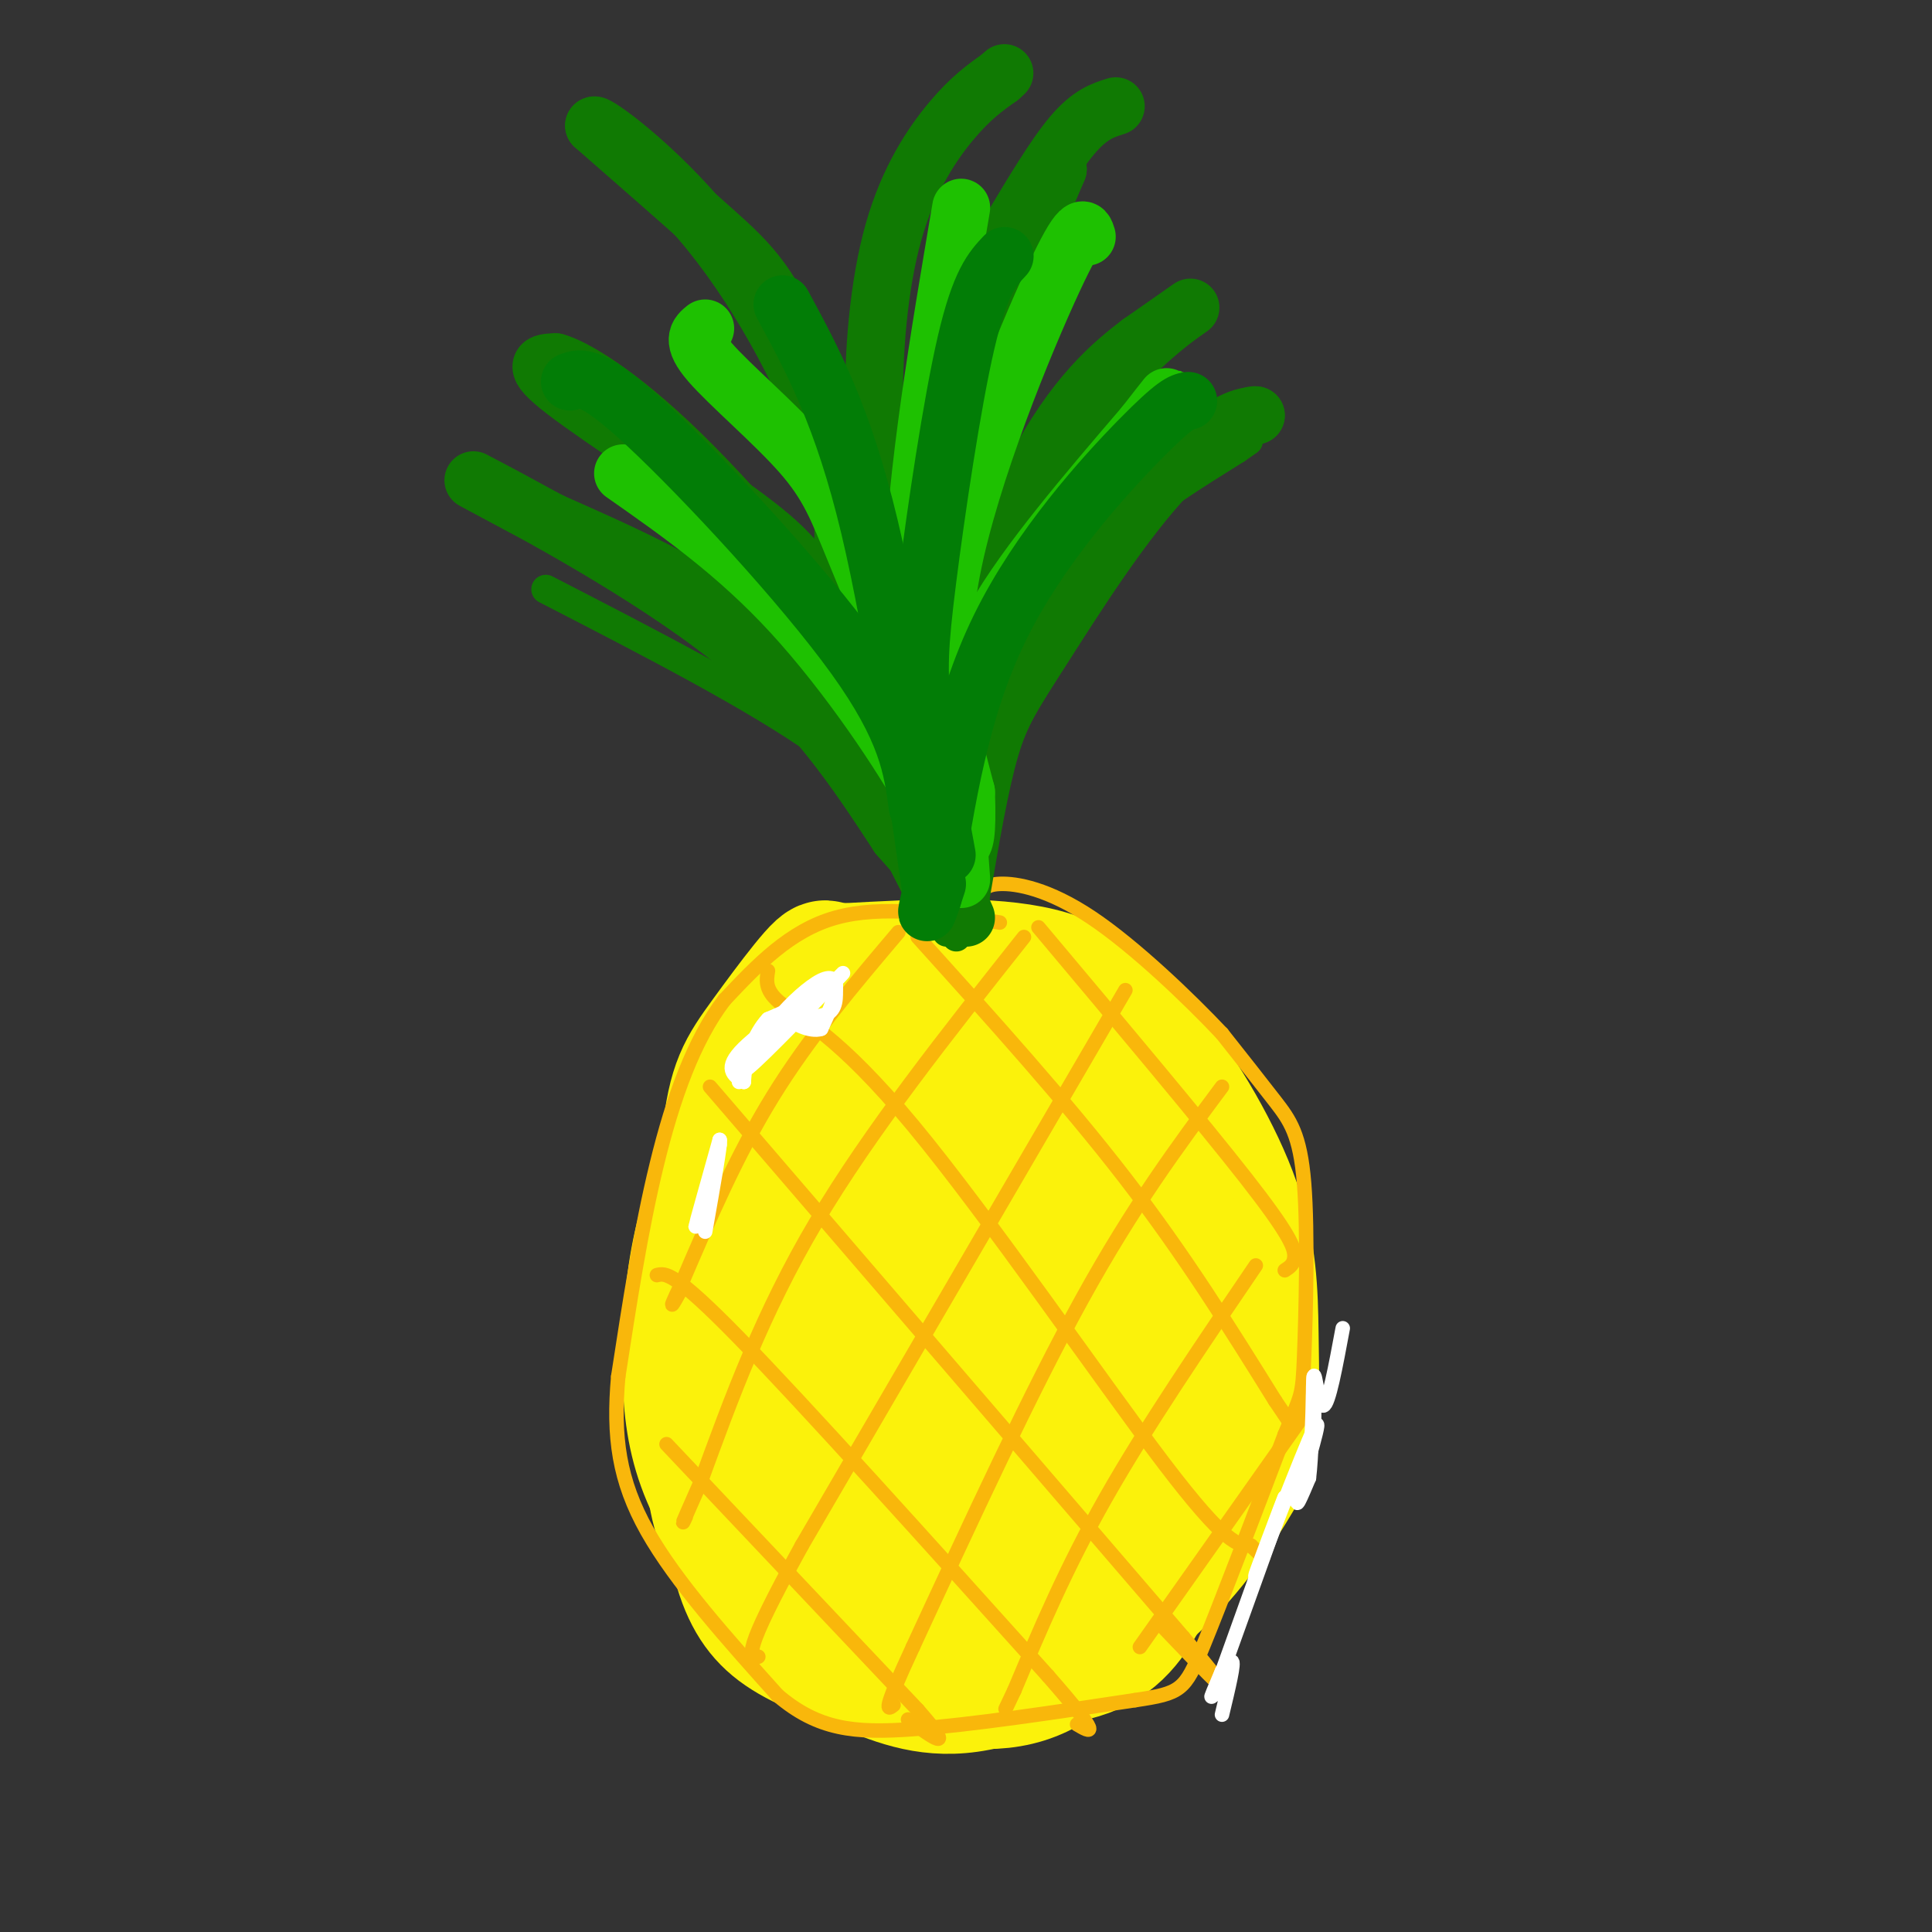 <svg viewBox='0 0 400 400' version='1.1' xmlns='http://www.w3.org/2000/svg' xmlns:xlink='http://www.w3.org/1999/xlink'><rect x="0" y="0" width="400" height="400" fill="#333333" stroke="none"/><g fill='none' stroke='rgb(251,242,11)' stroke-width='20' stroke-linecap='round' stroke-linejoin='round'><path d='M200,205c0.209,-2.126 0.419,-4.252 -5,-3c-5.419,1.252 -16.466,5.881 -24,12c-7.534,6.119 -11.555,13.726 -14,18c-2.445,4.274 -3.313,5.214 -5,15c-1.688,9.786 -4.195,28.417 -5,43c-0.805,14.583 0.091,25.119 2,33c1.909,7.881 4.831,13.109 10,17c5.169,3.891 12.584,6.446 20,9'/><path d='M179,349c7.150,2.925 15.027,5.738 26,3c10.973,-2.738 25.044,-11.028 35,-20c9.956,-8.972 15.797,-18.628 19,-24c3.203,-5.372 3.767,-6.460 4,-11c0.233,-4.540 0.134,-12.531 0,-21c-0.134,-8.469 -0.304,-17.414 -4,-28c-3.696,-10.586 -10.918,-22.812 -18,-32c-7.082,-9.188 -14.023,-15.340 -25,-18c-10.977,-2.660 -25.988,-1.830 -41,-1'/><path d='M175,197c-7.929,0.583 -7.250,2.542 -10,7c-2.750,4.458 -8.929,11.417 -12,26c-3.071,14.583 -3.036,36.792 -3,59'/></g>
<g fill='none' stroke='rgb(251,242,11)' stroke-width='28' stroke-linecap='round' stroke-linejoin='round'><path d='M207,218c-3.928,-1.409 -7.857,-2.817 -12,-4c-4.143,-1.183 -8.501,-2.140 -14,3c-5.499,5.140 -12.138,16.377 -16,31c-3.862,14.623 -4.948,32.633 -5,44c-0.052,11.367 0.928,16.091 2,21c1.072,4.909 2.235,10.004 6,13c3.765,2.996 10.133,3.894 17,3c6.867,-0.894 14.232,-3.580 25,-10c10.768,-6.420 24.937,-16.575 31,-28c6.063,-11.425 4.018,-24.122 2,-34c-2.018,-9.878 -4.009,-16.939 -6,-24'/><path d='M237,233c-2.693,-6.203 -6.427,-9.709 -12,-12c-5.573,-2.291 -12.985,-3.366 -17,-3c-4.015,0.366 -4.633,2.173 -8,5c-3.367,2.827 -9.482,6.673 -13,19c-3.518,12.327 -4.439,33.135 -3,48c1.439,14.865 5.237,23.788 8,28c2.763,4.212 4.491,3.713 8,2c3.509,-1.713 8.800,-4.640 15,-10c6.200,-5.360 13.308,-13.154 18,-23c4.692,-9.846 6.969,-21.745 7,-30c0.031,-8.255 -2.184,-12.867 -7,-17c-4.816,-4.133 -12.233,-7.788 -17,-9c-4.767,-1.212 -6.884,0.020 -11,4c-4.116,3.980 -10.230,10.707 -12,23c-1.770,12.293 0.804,30.151 3,40c2.196,9.849 4.014,11.690 6,14c1.986,2.310 4.139,5.089 7,3c2.861,-2.089 6.431,-9.044 10,-16'/><path d='M219,299c2.003,-11.567 2.009,-32.485 1,-42c-1.009,-9.515 -3.033,-7.628 -4,-12c-0.967,-4.372 -0.876,-15.002 -4,0c-3.124,15.002 -9.464,55.636 -10,60c-0.536,4.364 4.731,-27.543 10,-40c5.269,-12.457 10.540,-5.464 14,5c3.460,10.464 5.109,24.398 4,33c-1.109,8.602 -4.977,11.870 -8,12c-3.023,0.130 -5.200,-2.879 -6,-6c-0.800,-3.121 -0.223,-6.353 0,-9c0.223,-2.647 0.091,-4.710 2,-9c1.909,-4.290 5.860,-10.809 8,-7c2.140,3.809 2.469,17.945 2,25c-0.469,7.055 -1.734,7.027 -3,7'/><path d='M225,316c-0.833,2.000 -1.417,3.500 -2,5'/><path d='M247,297c-9.533,22.511 -19.067,45.022 -35,50c-15.933,4.978 -38.267,-7.578 -50,-17c-11.733,-9.422 -12.867,-15.711 -14,-22'/><path d='M148,308c-3.292,-6.775 -4.522,-12.713 -5,-20c-0.478,-7.287 -0.206,-15.923 1,-24c1.206,-8.077 3.344,-15.593 8,-26c4.656,-10.407 11.828,-23.703 19,-37'/><path d='M171,201c0.677,-3.199 -7.130,7.305 -12,14c-4.870,6.695 -6.804,9.582 -8,21c-1.196,11.418 -1.655,31.366 -1,44c0.655,12.634 2.423,17.953 4,24c1.577,6.047 2.963,12.820 8,19c5.037,6.180 13.725,11.766 21,15c7.275,3.234 13.138,4.117 19,5'/><path d='M202,343c7.756,0.956 17.644,0.844 24,-2c6.356,-2.844 9.178,-8.422 12,-14'/></g>
<g fill='none' stroke='rgb(249,183,11)' stroke-width='3' stroke-linecap='round' stroke-linejoin='round'><path d='M186,193c-9.250,10.917 -18.500,21.833 -26,34c-7.500,12.167 -13.250,25.583 -19,39'/><path d='M141,266c-3.167,6.667 -1.583,3.833 0,1'/><path d='M212,194c-15.917,20.083 -31.833,40.167 -43,59c-11.167,18.833 -17.583,36.417 -24,54'/><path d='M145,307c-4.500,10.167 -3.750,8.583 -3,7'/><path d='M233,205c0.000,0.000 -67.000,115.000 -67,115'/><path d='M166,320c-12.667,23.000 -10.833,23.000 -9,23'/><path d='M253,225c-9.167,12.333 -18.333,24.667 -29,44c-10.667,19.333 -22.833,45.667 -35,72'/><path d='M189,341c-6.500,14.000 -5.250,13.000 -4,12'/><path d='M260,262c-11.333,16.667 -22.667,33.333 -31,48c-8.333,14.667 -13.667,27.333 -19,40'/><path d='M210,350c-3.167,6.667 -1.583,3.333 0,0'/><path d='M272,290c0.000,0.000 -36.000,51.000 -36,51'/><path d='M138,299c0.000,0.000 52.000,55.000 52,55'/><path d='M190,354c8.333,9.500 3.167,5.750 -2,2'/><path d='M136,264c1.750,-0.417 3.500,-0.833 17,13c13.500,13.833 38.750,41.917 64,70'/><path d='M217,347c11.667,13.333 8.833,11.667 6,10'/><path d='M147,225c0.000,0.000 98.000,114.000 98,114'/><path d='M245,339c15.500,18.500 5.250,7.750 -5,-3'/><path d='M159,201c-0.345,2.113 -0.690,4.226 3,7c3.690,2.774 11.417,6.208 27,25c15.583,18.792 39.024,52.940 52,70c12.976,17.060 15.488,17.030 18,17'/><path d='M259,320c3.333,3.167 2.667,2.583 2,2'/><path d='M190,194c15.333,17.000 30.667,34.000 43,50c12.333,16.000 21.667,31.000 31,46'/><path d='M264,290c5.167,7.667 2.583,3.833 0,0'/><path d='M215,192c17.000,20.244 34.000,40.489 43,52c9.000,11.511 10.000,14.289 10,16c0.000,1.711 -1.000,2.356 -2,3'/><path d='M207,191c-12.250,-1.833 -24.500,-3.667 -34,-1c-9.500,2.667 -16.250,9.833 -23,17'/><path d='M150,207c-6.333,8.244 -10.667,20.356 -14,34c-3.333,13.644 -5.667,28.822 -8,44'/><path d='M128,285c-1.111,12.444 0.111,21.556 6,32c5.889,10.444 16.444,22.222 27,34'/><path d='M161,351c8.378,7.111 15.822,7.889 28,7c12.178,-0.889 29.089,-3.444 46,-6'/><path d='M235,352c9.511,-1.422 10.289,-1.978 14,-11c3.711,-9.022 10.356,-26.511 17,-44'/><path d='M266,297c3.475,-8.475 3.663,-7.663 4,-16c0.337,-8.337 0.821,-25.821 0,-36c-0.821,-10.179 -2.949,-13.051 -6,-17c-3.051,-3.949 -7.026,-8.974 -11,-14'/><path d='M253,214c-6.726,-7.143 -18.042,-18.000 -27,-24c-8.958,-6.000 -15.560,-7.143 -19,-7c-3.440,0.143 -3.720,1.571 -4,3'/></g>
<g fill='none' stroke='rgb(16,122,3)' stroke-width='6' stroke-linecap='round' stroke-linejoin='round'><path d='M196,193c-0.511,-4.378 -1.022,-8.756 -4,-15c-2.978,-6.244 -8.422,-14.356 -22,-24c-13.578,-9.644 -35.289,-20.822 -57,-32'/><path d='M198,194c-0.488,-4.685 -0.976,-9.369 0,-19c0.976,-9.631 3.417,-24.208 9,-36c5.583,-11.792 14.310,-20.798 23,-28c8.690,-7.202 17.345,-12.601 26,-18'/><path d='M256,93c4.333,-3.000 2.167,-1.500 0,0'/></g>
<g fill='none' stroke='rgb(16,122,3)' stroke-width='12' stroke-linecap='round' stroke-linejoin='round'><path d='M195,188c-4.467,-8.978 -8.933,-17.956 -15,-28c-6.067,-10.044 -13.733,-21.156 -25,-30c-11.267,-8.844 -26.133,-15.422 -41,-22'/><path d='M114,108c-11.845,-6.345 -20.958,-11.208 -13,-7c7.958,4.208 32.988,17.488 50,31c17.012,13.512 26.006,27.256 35,41'/><path d='M186,173c7.000,8.000 7.000,7.500 7,7'/><path d='M200,190c-1.786,-4.024 -3.571,-8.048 -2,-18c1.571,-9.952 6.500,-25.833 16,-41c9.500,-15.167 23.571,-29.619 32,-37c8.429,-7.381 11.214,-7.690 14,-8'/><path d='M260,86c-0.491,-0.463 -8.719,2.381 -18,12c-9.281,9.619 -19.614,26.013 -26,36c-6.386,9.987 -8.825,13.568 -11,21c-2.175,7.432 -4.088,18.716 -6,30'/><path d='M195,177c-0.853,-6.150 -1.707,-12.300 -2,-18c-0.293,-5.700 -0.027,-10.951 5,-24c5.027,-13.049 14.815,-33.898 25,-48c10.185,-14.102 20.767,-21.458 23,-23c2.233,-1.542 -3.884,2.729 -10,7'/><path d='M236,71c-5.333,4.067 -13.667,10.733 -22,27c-8.333,16.267 -16.667,42.133 -25,68'/><path d='M195,169c-8.631,-16.083 -17.262,-32.167 -23,-42c-5.738,-9.833 -8.583,-13.417 -19,-21c-10.417,-7.583 -28.405,-19.167 -36,-25c-7.595,-5.833 -4.798,-5.917 -2,-6'/><path d='M115,75c3.310,0.833 12.583,5.917 26,19c13.417,13.083 30.976,34.167 39,47c8.024,12.833 6.512,17.417 5,22'/><path d='M192,153c-1.400,-3.289 -2.800,-6.578 -4,-15c-1.200,-8.422 -2.200,-21.978 3,-40c5.200,-18.022 16.600,-40.511 28,-63'/><path d='M219,35c-2.631,6.321 -23.208,53.625 -32,75c-8.792,21.375 -5.798,16.821 -4,18c1.798,1.179 2.399,8.089 3,15'/><path d='M188,142c-1.649,0.476 -3.298,0.952 -7,-12c-3.702,-12.952 -9.458,-39.333 -15,-55c-5.542,-15.667 -10.869,-20.619 -18,-27c-7.131,-6.381 -16.065,-14.190 -25,-22'/><path d='M123,26c0.083,-0.810 12.792,8.167 24,22c11.208,13.833 20.917,32.524 25,46c4.083,13.476 2.542,21.738 1,30'/><path d='M185,120c-1.845,-10.702 -3.690,-21.405 -4,-34c-0.310,-12.595 0.917,-27.083 4,-38c3.083,-10.917 8.024,-18.262 12,-23c3.976,-4.738 6.988,-6.869 10,-9'/><path d='M207,16c1.667,-1.500 0.833,-0.750 0,0'/><path d='M231,22c-2.667,0.833 -5.333,1.667 -9,6c-3.667,4.333 -8.333,12.167 -13,20'/></g>
<g fill='none' stroke='rgb(30,193,1)' stroke-width='12' stroke-linecap='round' stroke-linejoin='round'><path d='M199,182c-0.622,-8.222 -1.244,-16.444 -1,-25c0.244,-8.556 1.356,-17.444 8,-29c6.644,-11.556 18.822,-25.778 31,-40'/><path d='M237,88c5.833,-7.500 4.917,-6.250 4,-5'/><path d='M225,49c-0.556,-1.844 -1.111,-3.689 -7,9c-5.889,12.689 -17.111,39.911 -21,60c-3.889,20.089 -0.444,33.044 3,46'/><path d='M200,164c0.333,9.500 -0.333,10.250 -1,11'/><path d='M199,43c-4.667,27.500 -9.333,55.000 -10,77c-0.667,22.000 2.667,38.500 6,55'/><path d='M195,175c1.000,9.167 0.500,4.583 0,0'/><path d='M146,68c-1.485,1.201 -2.970,2.402 1,7c3.970,4.598 13.394,12.593 19,19c5.606,6.407 7.394,11.225 11,20c3.606,8.775 9.030,21.507 12,33c2.970,11.493 3.485,21.746 4,32'/><path d='M193,179c0.833,4.833 0.917,0.917 1,-3'/><path d='M129,98c11.733,8.222 23.467,16.444 35,29c11.533,12.556 22.867,29.444 28,39c5.133,9.556 4.067,11.778 3,14'/><path d='M195,180c0.500,2.333 0.250,1.167 0,0'/></g>
<g fill='none' stroke='rgb(2,125,6)' stroke-width='12' stroke-linecap='round' stroke-linejoin='round'><path d='M118,79c2.267,-0.844 4.533,-1.689 16,9c11.467,10.689 32.133,32.911 43,48c10.867,15.089 11.933,23.044 13,31'/><path d='M190,167c2.667,7.833 2.833,11.917 3,16'/><path d='M162,63c6.267,11.578 12.533,23.156 18,46c5.467,22.844 10.133,56.956 12,70c1.867,13.044 0.933,5.022 0,-3'/><path d='M208,53c-2.536,2.690 -5.071,5.381 -8,18c-2.929,12.619 -6.250,35.167 -8,49c-1.750,13.833 -1.929,18.952 -1,27c0.929,8.048 2.964,19.024 5,30'/><path d='M246,83c-1.311,0.244 -2.622,0.489 -10,8c-7.378,7.511 -20.822,22.289 -29,39c-8.178,16.711 -11.089,35.356 -14,54'/><path d='M193,184c-2.167,8.833 -0.583,3.917 1,-1'/></g>
<g fill='none' stroke='rgb(255,255,255)' stroke-width='3' stroke-linecap='round' stroke-linejoin='round'><path d='M169,204c-6.500,6.750 -13.000,13.500 -13,14c0.000,0.500 6.500,-5.250 13,-11'/><path d='M169,207c4.060,-3.798 7.708,-7.792 4,-4c-3.708,3.792 -14.774,15.369 -18,18c-3.226,2.631 1.387,-3.685 6,-10'/><path d='M161,211c2.750,-3.381 6.625,-6.833 9,-8c2.375,-1.167 3.250,-0.048 3,2c-0.250,2.048 -1.625,5.024 -3,8'/><path d='M170,213c-2.214,0.774 -6.250,-1.292 -6,-2c0.250,-0.708 4.786,-0.060 7,-1c2.214,-0.940 2.107,-3.470 2,-6'/><path d='M173,204c-3.911,1.644 -14.689,8.756 -19,13c-4.311,4.244 -2.156,5.622 0,7'/><path d='M154,224c0.060,-0.929 0.208,-6.750 4,-11c3.792,-4.250 11.226,-6.929 12,-7c0.774,-0.071 -5.113,2.464 -11,5'/><path d='M159,211c-2.833,3.000 -4.417,8.000 -6,13'/><path d='M149,237c-2.500,8.583 -5.000,17.167 -5,17c0.000,-0.167 2.500,-9.083 5,-18'/><path d='M149,236c0.333,0.167 -1.333,9.583 -3,19'/><path d='M253,355c1.333,-5.533 2.667,-11.067 2,-11c-0.667,0.067 -3.333,5.733 -4,7c-0.667,1.267 0.667,-1.867 2,-5'/><path d='M253,346c-0.533,1.622 -2.867,8.178 -1,3c1.867,-5.178 7.933,-22.089 14,-39'/><path d='M266,310c0.026,-0.375 -6.911,18.188 -6,16c0.911,-2.188 9.668,-25.128 12,-30c2.332,-4.872 -1.762,8.322 -3,13c-1.238,4.678 0.381,0.839 2,-3'/><path d='M271,306c0.500,-4.000 0.750,-12.500 1,-21'/><path d='M272,285c0.174,0.056 0.108,10.695 0,11c-0.108,0.305 -0.260,-9.726 0,-11c0.260,-1.274 0.931,6.207 2,6c1.069,-0.207 2.534,-8.104 4,-16'/></g>
</svg>